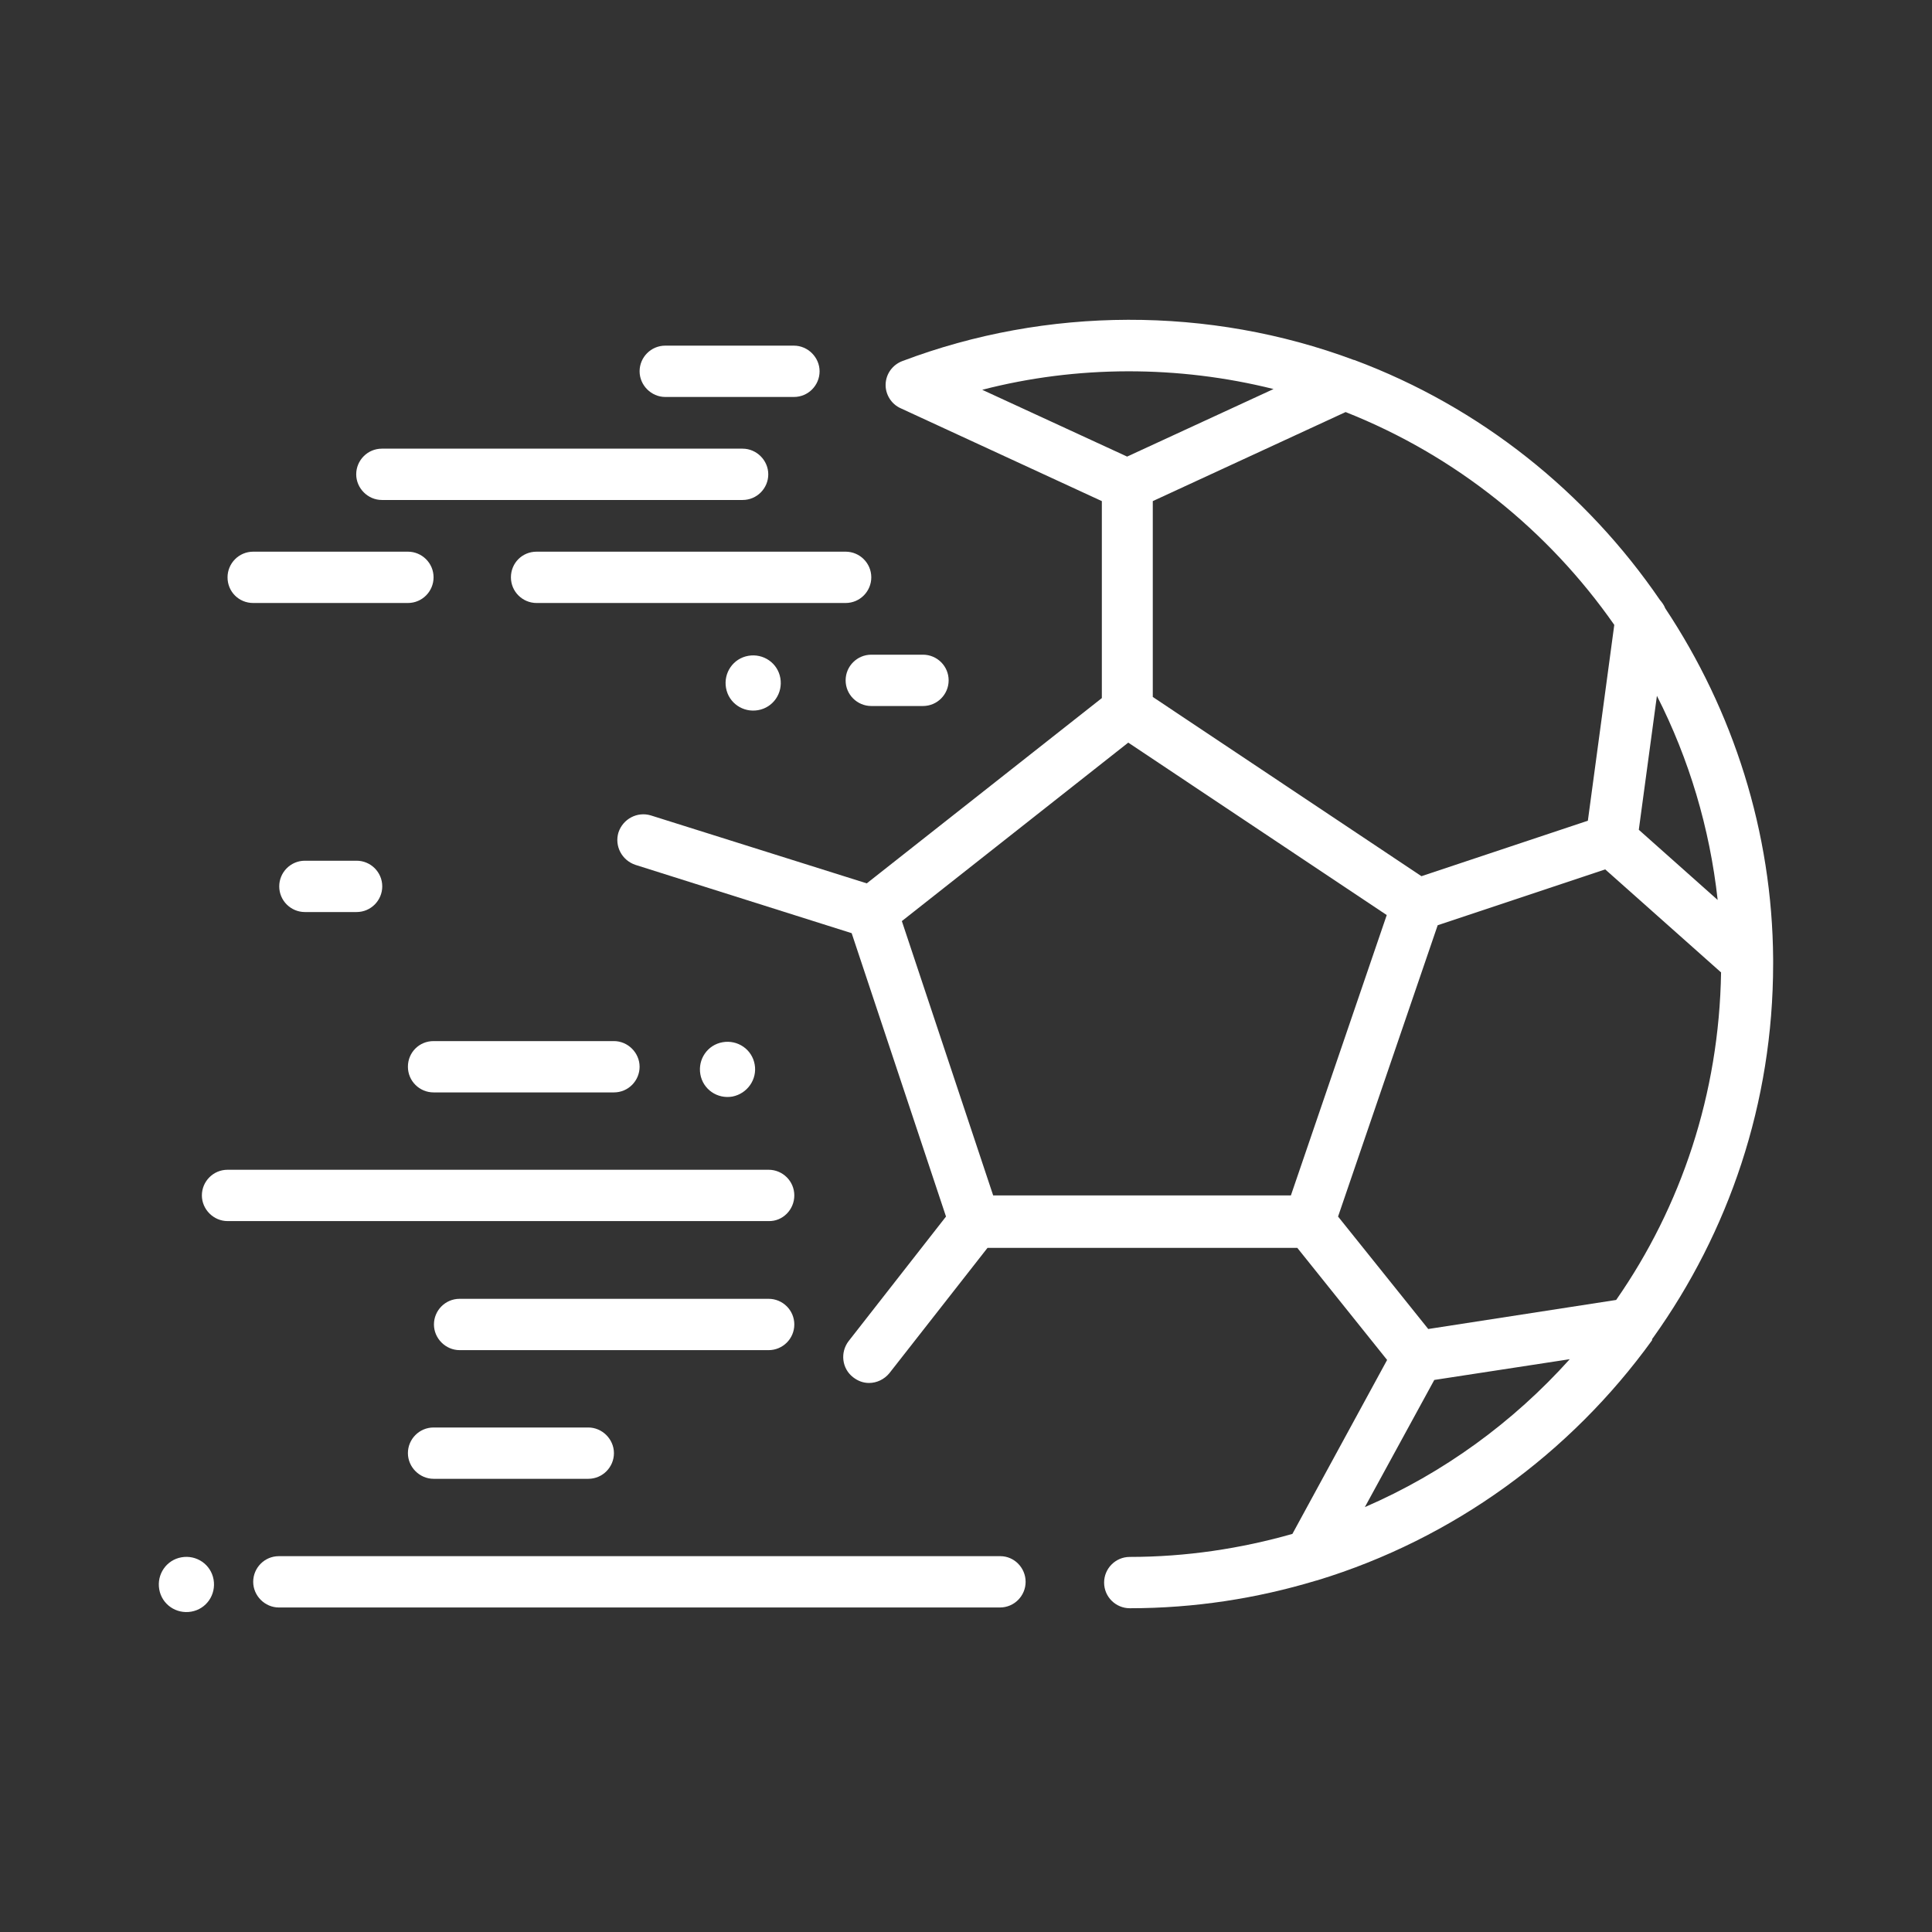 <?xml version="1.0" encoding="utf-8"?>
<!-- Generator: Adobe Illustrator 26.0.2, SVG Export Plug-In . SVG Version: 6.00 Build 0)  -->
<svg version="1.1" id="ball-speed" xmlns="http://www.w3.org/2000/svg" xmlns:xlink="http://www.w3.org/1999/xlink" x="0px" y="0px"
	 viewBox="0 0 512 512" style="enable-background:new 0 0 512 512;" xml:space="preserve">
<rect x="0" y="0" width="512" height="512" fill="#333333" stroke="none"/>
<style type="text/css">
	.st0{fill:#FFFFFF;}
</style>
<g>
	<path class="st0" d="M438.1,354.5c20-28,31.8-62.1,31.8-99.1c0-0.4,0-0.7,0-1.1c0,0,0-0.1,0-0.1c-0.2-33.7-10.6-65.9-28.6-93
		c-0.3-0.8-0.8-1.5-1.4-2.2c-19.5-28.5-47.5-51.1-81-63.6c0,0-0.1,0-0.1,0c-38.3-14.3-81.4-14.2-119.7,0.3c-2.6,1-4.3,3.4-4.4,6.1
		c-0.1,2.7,1.5,5.3,4,6.4l53.3,24.6v52.2l-62.3,49.1l-57.2-18c-3.6-1.1-7.4,0.9-8.6,4.5c-1.1,3.6,0.9,7.4,4.5,8.6l57.3,18.1l25,75.1
		l-25.8,33c-2.3,3-1.8,7.3,1.2,9.6c1.3,1,2.7,1.5,4.2,1.5c2,0,4-0.9,5.4-2.6l26-33.2h82.1l23.8,29.7l-25.1,46.1
		c-13.7,3.9-28.2,6.1-43.1,6.1c-3.8,0-6.8,3.1-6.8,6.8c0,3.8,3.1,6.8,6.8,6.8c17.2,0,33.7-2.6,49.3-7.3c0.1,0,0.3-0.1,0.4-0.1
		c36.1-11,67.1-33.7,88.7-63.6C437.8,354.9,437.9,354.7,438.1,354.5L438.1,354.5z M378.5,352.2l-23.9-29.8l26.4-77.2l44.4-14.8
		l30.7,27.3c-0.5,32.2-10.6,62.1-27.8,86.8L378.5,352.2z M439.1,184.4c8.5,16.7,14,35,16.1,54.1l-20.9-18.6L439.1,184.4z
		 M427.8,165.6l-7,51.9l-44.1,14.7l-71.2-47.5v-51.9l51.1-23.6C385.9,120.8,410.4,140.7,427.8,165.6z M337.5,103.1L298.7,121
		l-38.4-17.7C285.4,96.8,312.3,96.8,337.5,103.1L337.5,103.1z M299,196.8l68.5,45.7l-25.4,74.3h-78.9l-24.2-72.7L299,196.8z
		 M361.7,399.4l18.4-33.7l35.9-5.5C401,376.9,382.5,390.4,361.7,399.4L361.7,399.4z"/>
	<path class="st0" d="M192.4,182.3c0.7,4,4.5,6.6,8.5,5.9c4-0.7,6.6-4.5,5.9-8.5c-0.7-4-4.5-6.6-8.5-5.9
		C194.3,174.5,191.7,178.3,192.4,182.3z"/>
	<path class="st0" d="M200,282.1c-0.7-4-4.5-6.6-8.5-5.9c-4,0.7-6.6,4.5-5.9,8.5c0.7,4,4.5,6.6,8.5,5.9
		C198.1,289.8,200.7,286,200,282.1z"/>
	<path class="st0" d="M48.1,412.7c-4,0.7-6.6,4.5-5.9,8.5c0.7,4,4.5,6.6,8.5,5.9s6.6-4.5,5.9-8.5C55.9,414.6,52.1,412,48.1,412.7
		L48.1,412.7z"/>
	<path class="st0" d="M265.1,412.4H73.9c-3.8,0-6.8,3.1-6.8,6.8s3.1,6.8,6.8,6.8h191.1c3.8,0,6.8-3.1,6.8-6.8
		S268.8,412.4,265.1,412.4z"/>
	<path class="st0" d="M114.9,378.3c-3.8,0-6.8,3.1-6.8,6.8s3.1,6.8,6.8,6.8h41c3.8,0,6.8-3.1,6.8-6.8s-3.1-6.8-6.8-6.8H114.9z"/>
	<path class="st0" d="M210.5,351c0-3.8-3.1-6.8-6.8-6.8h-81.9c-3.8,0-6.8,3.1-6.8,6.8s3.1,6.8,6.8,6.8h81.9
		C207.4,357.8,210.5,354.8,210.5,351z"/>
	<path class="st0" d="M210.5,316.8c0-3.8-3.1-6.8-6.8-6.8H60.3c-3.8,0-6.8,3.1-6.8,6.8s3.1,6.8,6.8,6.8h143.4
		C207.4,323.7,210.5,320.6,210.5,316.8z"/>
	<path class="st0" d="M108.1,282.7c0,3.8,3.1,6.8,6.8,6.8h47.8c3.8,0,6.8-3.1,6.8-6.8s-3.1-6.8-6.8-6.8h-47.8
		C111.1,275.9,108.1,278.9,108.1,282.7z"/>
	<path class="st0" d="M80.8,228.1c-3.8,0-6.8,3.1-6.8,6.8c0,3.8,3.1,6.8,6.8,6.8h13.7c3.8,0,6.8-3.1,6.8-6.8c0-3.8-3.1-6.8-6.8-6.8
		H80.8z"/>
	<path class="st0" d="M224.1,180.3c0,3.8,3.1,6.8,6.8,6.8h13.7c3.8,0,6.8-3.1,6.8-6.8c0-3.8-3.1-6.8-6.8-6.8h-13.7
		C227.2,173.5,224.1,176.5,224.1,180.3z"/>
	<path class="st0" d="M101.2,132.5h95.6c3.8,0,6.8-3.1,6.8-6.8s-3.1-6.8-6.8-6.8h-95.6c-3.8,0-6.8,3.1-6.8,6.8
		S97.5,132.5,101.2,132.5z"/>
	<path class="st0" d="M67.1,159.8h41c3.8,0,6.8-3.1,6.8-6.8c0-3.8-3.1-6.8-6.8-6.8h-41c-3.8,0-6.8,3.1-6.8,6.8
		C60.3,156.8,63.3,159.8,67.1,159.8z"/>
	<path class="st0" d="M135.4,153c0,3.8,3.1,6.8,6.8,6.8h81.9c3.8,0,6.8-3.1,6.8-6.8c0-3.8-3.1-6.8-6.8-6.8h-81.9
		C138.4,146.2,135.4,149.2,135.4,153L135.4,153z"/>
	<path class="st0" d="M176.3,105.2h34.1c3.8,0,6.8-3.1,6.8-6.8s-3.1-6.8-6.8-6.8h-34.1c-3.8,0-6.8,3.1-6.8,6.8
		S172.6,105.2,176.3,105.2z"/>
</g>
</svg>
